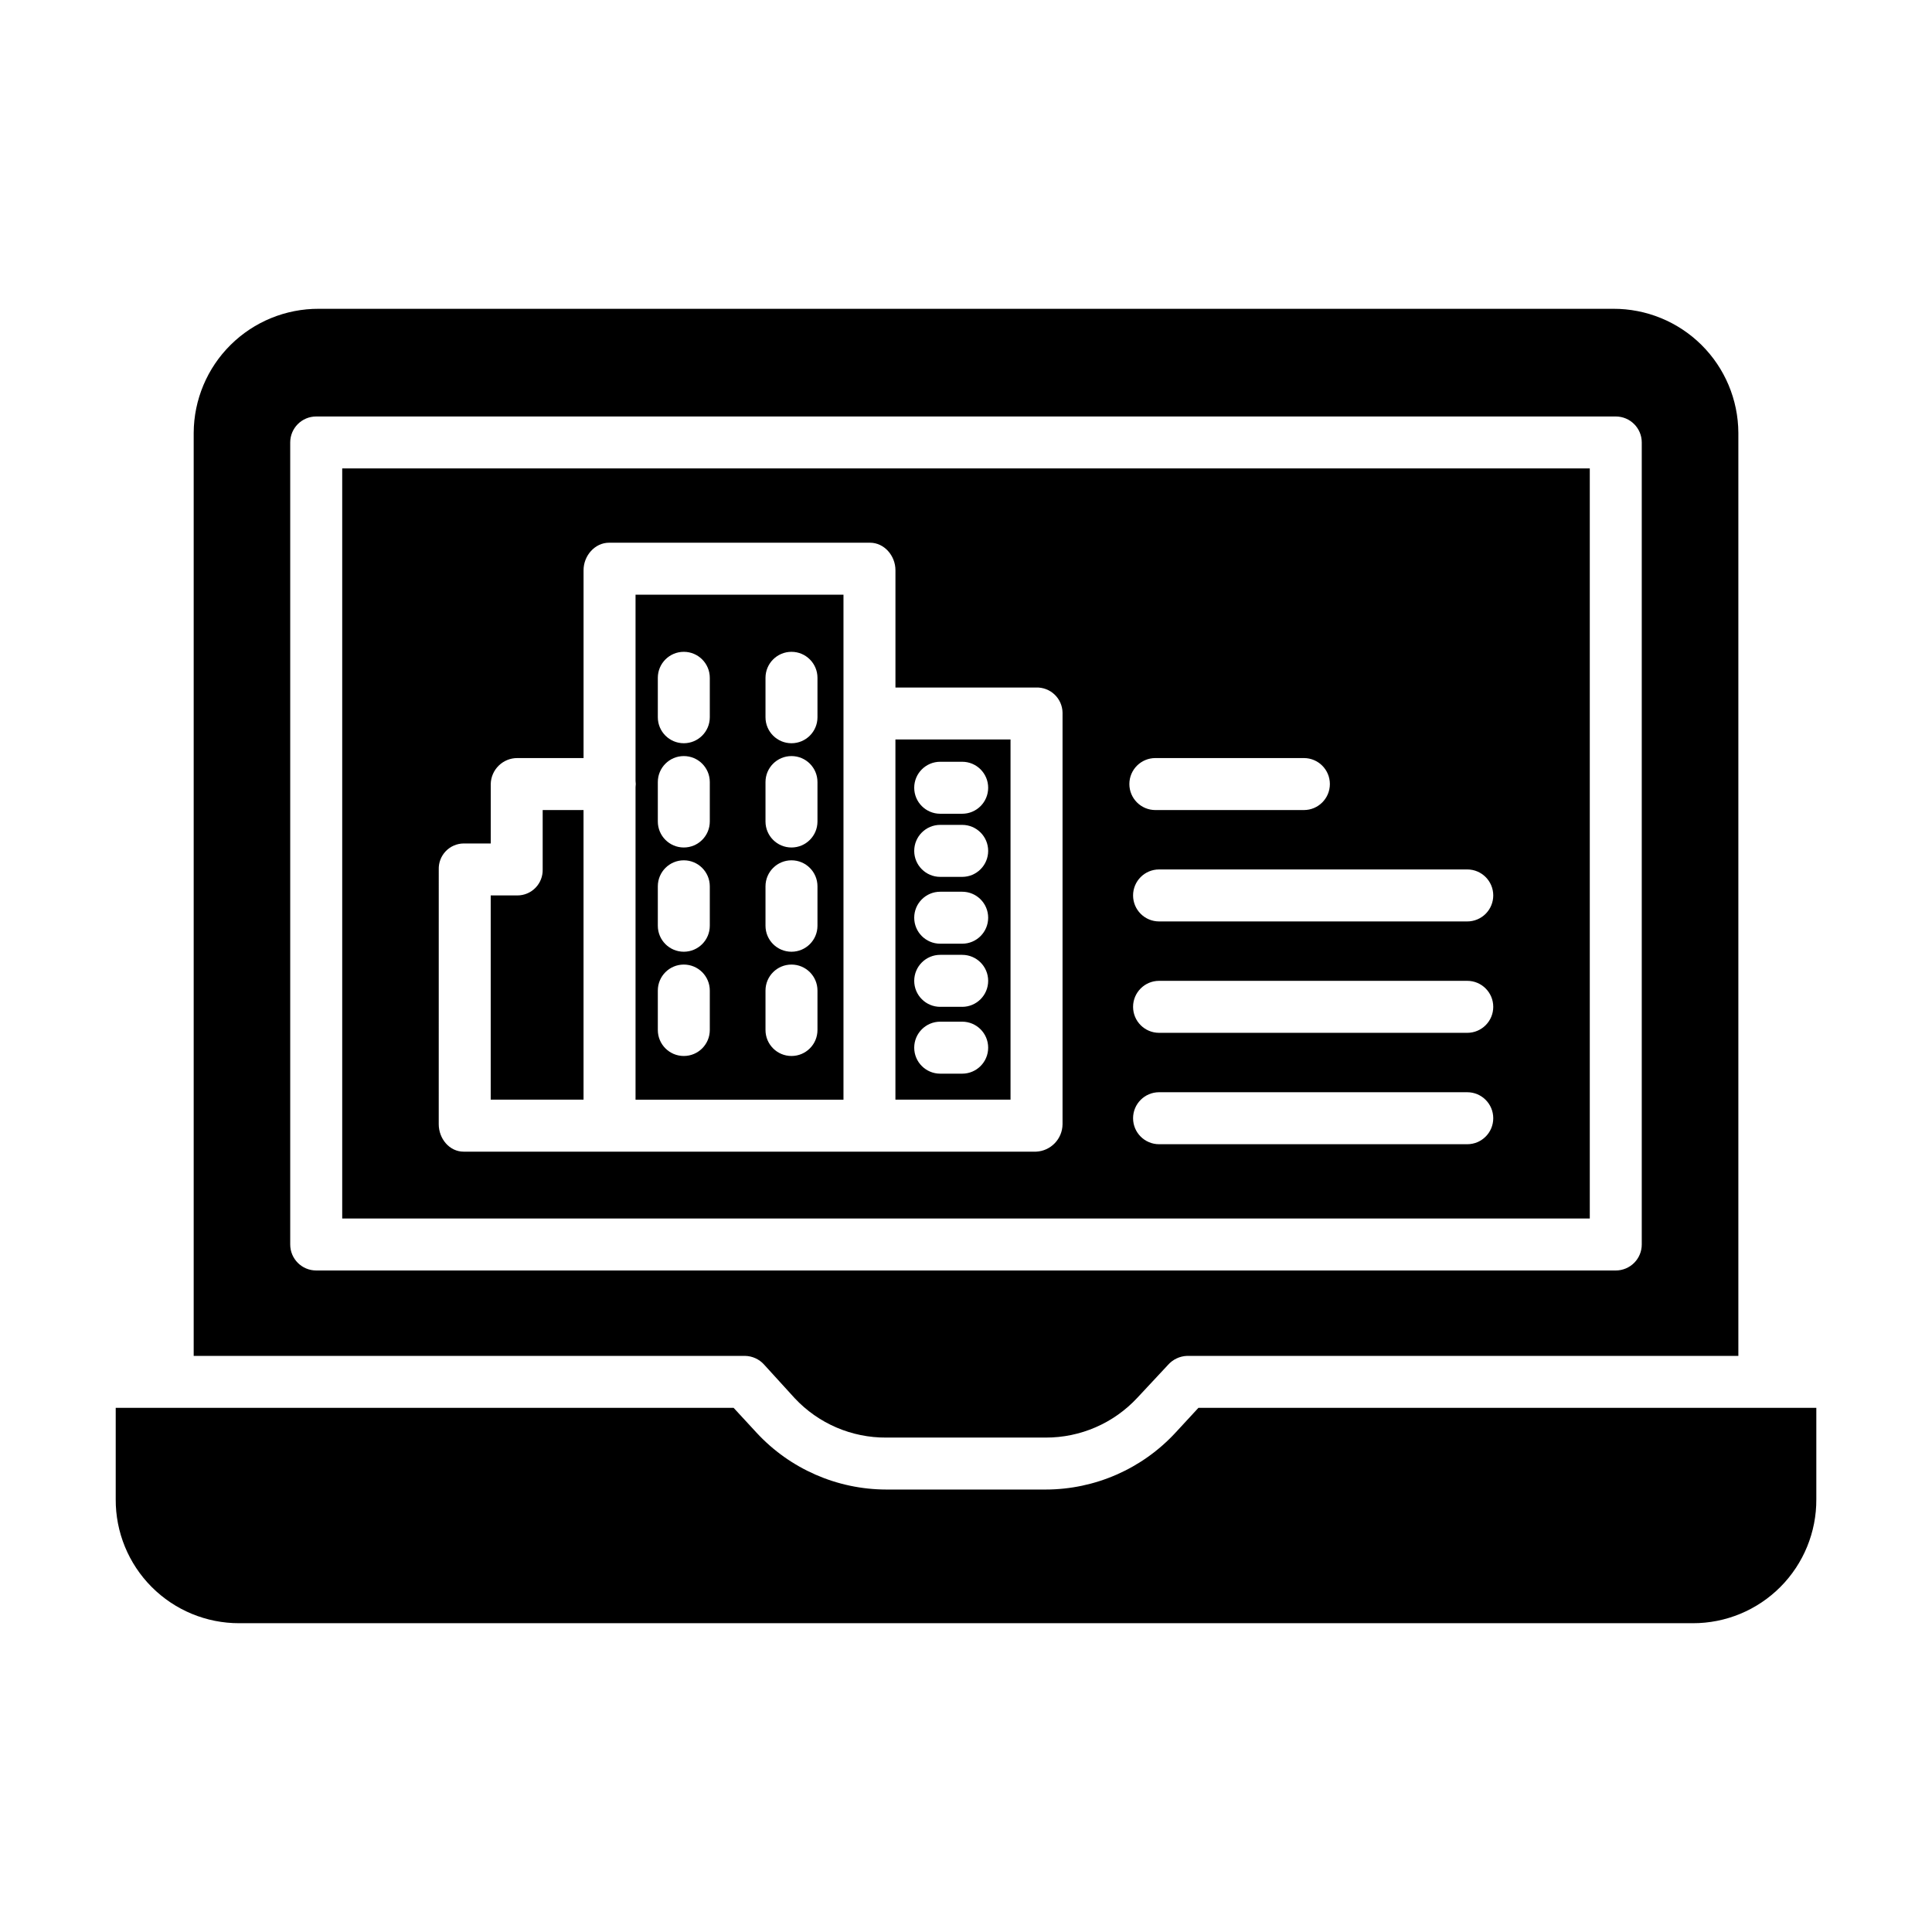 <?xml version="1.0" encoding="UTF-8"?>
<!-- Uploaded to: ICON Repo, www.svgrepo.com, Generator: ICON Repo Mixer Tools -->
<svg fill="#000000" width="800px" height="800px" version="1.1" viewBox="144 144 512 512" xmlns="http://www.w3.org/2000/svg">
 <g>
  <path d="m298.64 358.67h-10.824v15.773-0.004c0.043 1.805-0.648 3.551-1.91 4.84-1.262 1.293-2.992 2.019-4.797 2.019h-7.066v54.121h24.602z"/>
  <path d="m411.8 339.97h-30.504v95.449h30.504zm-12.816 88.559h-5.82l0.004 0.004c-3.805 0-6.891-3.086-6.891-6.887 0-3.805 3.086-6.891 6.891-6.891h5.82c3.805 0 6.887 3.086 6.887 6.891 0 3.801-3.082 6.887-6.887 6.887zm0-17.711h-5.82l0.004 0.004c-3.805 0-6.891-3.086-6.891-6.891 0-3.805 3.086-6.887 6.891-6.887h5.82c3.805 0 6.887 3.082 6.887 6.887 0 3.805-3.082 6.891-6.887 6.891zm0-16.727h-5.82 0.004c-3.805 0-6.891-3.082-6.891-6.887 0-3.805 3.086-6.887 6.891-6.887h5.82c3.805 0 6.887 3.082 6.887 6.887 0 3.805-3.082 6.887-6.887 6.887zm0-17.711h-5.82 0.004c-3.805 0-6.891-3.086-6.891-6.887 0-3.805 3.086-6.891 6.891-6.891h5.82c3.805 0 6.887 3.086 6.887 6.891 0 3.801-3.082 6.887-6.887 6.887zm0-16.727h-5.82 0.004c-3.805 0-6.891-3.086-6.891-6.891s3.086-6.887 6.891-6.887h5.82c3.805 0 6.887 3.082 6.887 6.887s-3.082 6.891-6.887 6.891z"/>
  <path d="m367.53 301.6h-55.105v49.328c0 0.277 0.059 0.559 0.059 0.848 0 0.285-0.059 0.57-0.059 0.848v82.801h55.105zm-35.426 115.36c0 3.805-3.082 6.887-6.887 6.887-3.805 0-6.887-3.082-6.887-6.887v-10.453c0-3.805 3.082-6.887 6.887-6.887 3.805 0 6.887 3.082 6.887 6.887zm0-27.629c0 3.805-3.082 6.887-6.887 6.887-3.805 0-6.887-3.082-6.887-6.887v-10.449c0-3.805 3.082-6.891 6.887-6.891 3.805 0 6.887 3.086 6.887 6.891zm0-27.625v-0.004c0 3.805-3.082 6.891-6.887 6.891-3.805 0-6.887-3.086-6.887-6.891v-10.449c0-3.805 3.082-6.887 6.887-6.887 3.805 0 6.887 3.082 6.887 6.887zm0-27.629c0 3.805-3.082 6.887-6.887 6.887-3.805 0-6.887-3.082-6.887-6.887v-10.449c0-3.805 3.082-6.891 6.887-6.891 3.805 0 6.887 3.086 6.887 6.891zm28.535 82.883c0 3.805-3.082 6.887-6.887 6.887s-6.887-3.082-6.887-6.887v-10.453c0-3.805 3.082-6.887 6.887-6.887s6.887 3.082 6.887 6.887zm0-27.629c0 3.805-3.082 6.887-6.887 6.887s-6.887-3.082-6.887-6.887v-10.449c0-3.805 3.082-6.891 6.887-6.891s6.887 3.086 6.887 6.891zm0-27.625v-0.004c0 3.805-3.082 6.891-6.887 6.891s-6.887-3.086-6.887-6.891v-10.449c0-3.805 3.082-6.887 6.887-6.887s6.887 3.082 6.887 6.887zm0-27.629c0 3.805-3.082 6.887-6.887 6.887s-6.887-3.082-6.887-6.887v-10.449c0-3.805 3.082-6.891 6.887-6.891s6.887 3.086 6.887 6.891z"/>
  <path d="m234.69 466.91h330.62v-198.77h-330.62zm298.15-19.68h-81.672c-3.805 0-6.891-3.082-6.891-6.887s3.086-6.891 6.891-6.891h81.672c3.805 0 6.887 3.086 6.887 6.891s-3.082 6.887-6.887 6.887zm0-29.52h-81.672c-3.805 0-6.891-3.086-6.891-6.887 0-3.805 3.086-6.891 6.891-6.891h81.672c3.805 0 6.887 3.086 6.887 6.891 0 3.801-3.082 6.887-6.887 6.887zm6.887-36.406v-0.004c0 1.828-0.727 3.582-2.016 4.871-1.293 1.293-3.047 2.019-4.871 2.019h-81.672c-3.805 0-6.891-3.086-6.891-6.891 0-3.801 3.086-6.887 6.891-6.887h81.672c3.805 0 6.887 3.086 6.887 6.887zm-89.543-36.406h39.359v-0.004c3.805 0 6.887 3.082 6.887 6.887s-3.082 6.891-6.887 6.891h-39.359c-3.805 0-6.891-3.086-6.891-6.891s3.086-6.887 6.891-6.887zm-189.91 29.543c-0.062-1.801 0.602-3.547 1.844-4.852 1.242-1.301 2.961-2.047 4.762-2.062h7.172v-15.754c0.086-3.836 3.231-6.898 7.066-6.879h17.531v-49.789c0-3.805 2.965-7.281 6.769-7.281h69.141c3.805 0 6.746 3.473 6.746 7.281v31.094h37.262c1.812-0.062 3.574 0.602 4.894 1.848 1.32 1.246 2.086 2.969 2.125 4.785v109.09c-0.031 3.906-3.117 7.109-7.019 7.281h-151.69c-3.805 0-6.606-3.473-6.606-7.281z"/>
  <path d="m455.53 523.66c-8.871 9.602-21.348 15.07-34.422 15.082h-42.215 0.004c-13.074-0.016-25.547-5.481-34.422-15.082l-6.059-6.566h-163.75v24.219c-0.051 8.707 3.375 17.074 9.52 23.242 6.148 6.172 14.5 9.633 23.211 9.613h385.22c8.707 0.02 17.062-3.441 23.207-9.613 6.144-6.168 9.57-14.535 9.52-23.242v-24.219h-163.75z"/>
  <path d="m346.5 505.64 8.102 8.891 0.004 0.004c6.281 6.719 15.09 10.504 24.289 10.438h42.215-0.004c9.215 0.027 18.02-3.793 24.293-10.543l8.102-8.684c1.285-1.473 3.117-2.348 5.07-2.422h146.11v-244.63c-0.047-8.754-3.562-17.129-9.777-23.289-6.219-6.164-14.625-9.602-23.379-9.57h-343.04c-8.754-0.031-17.16 3.406-23.379 9.57-6.215 6.16-9.73 14.535-9.777 23.289v244.63h146.11c1.938 0.035 3.769 0.875 5.062 2.316zm-125.59-31.84v-212.54c0-3.805 3.082-6.887 6.887-6.887h344.4c3.805 0 6.887 3.082 6.887 6.887v212.54c0 1.828-0.723 3.582-2.016 4.871-1.293 1.293-3.043 2.019-4.871 2.019h-344.4c-3.805 0-6.887-3.086-6.887-6.891z"/>
 </g>
</svg>